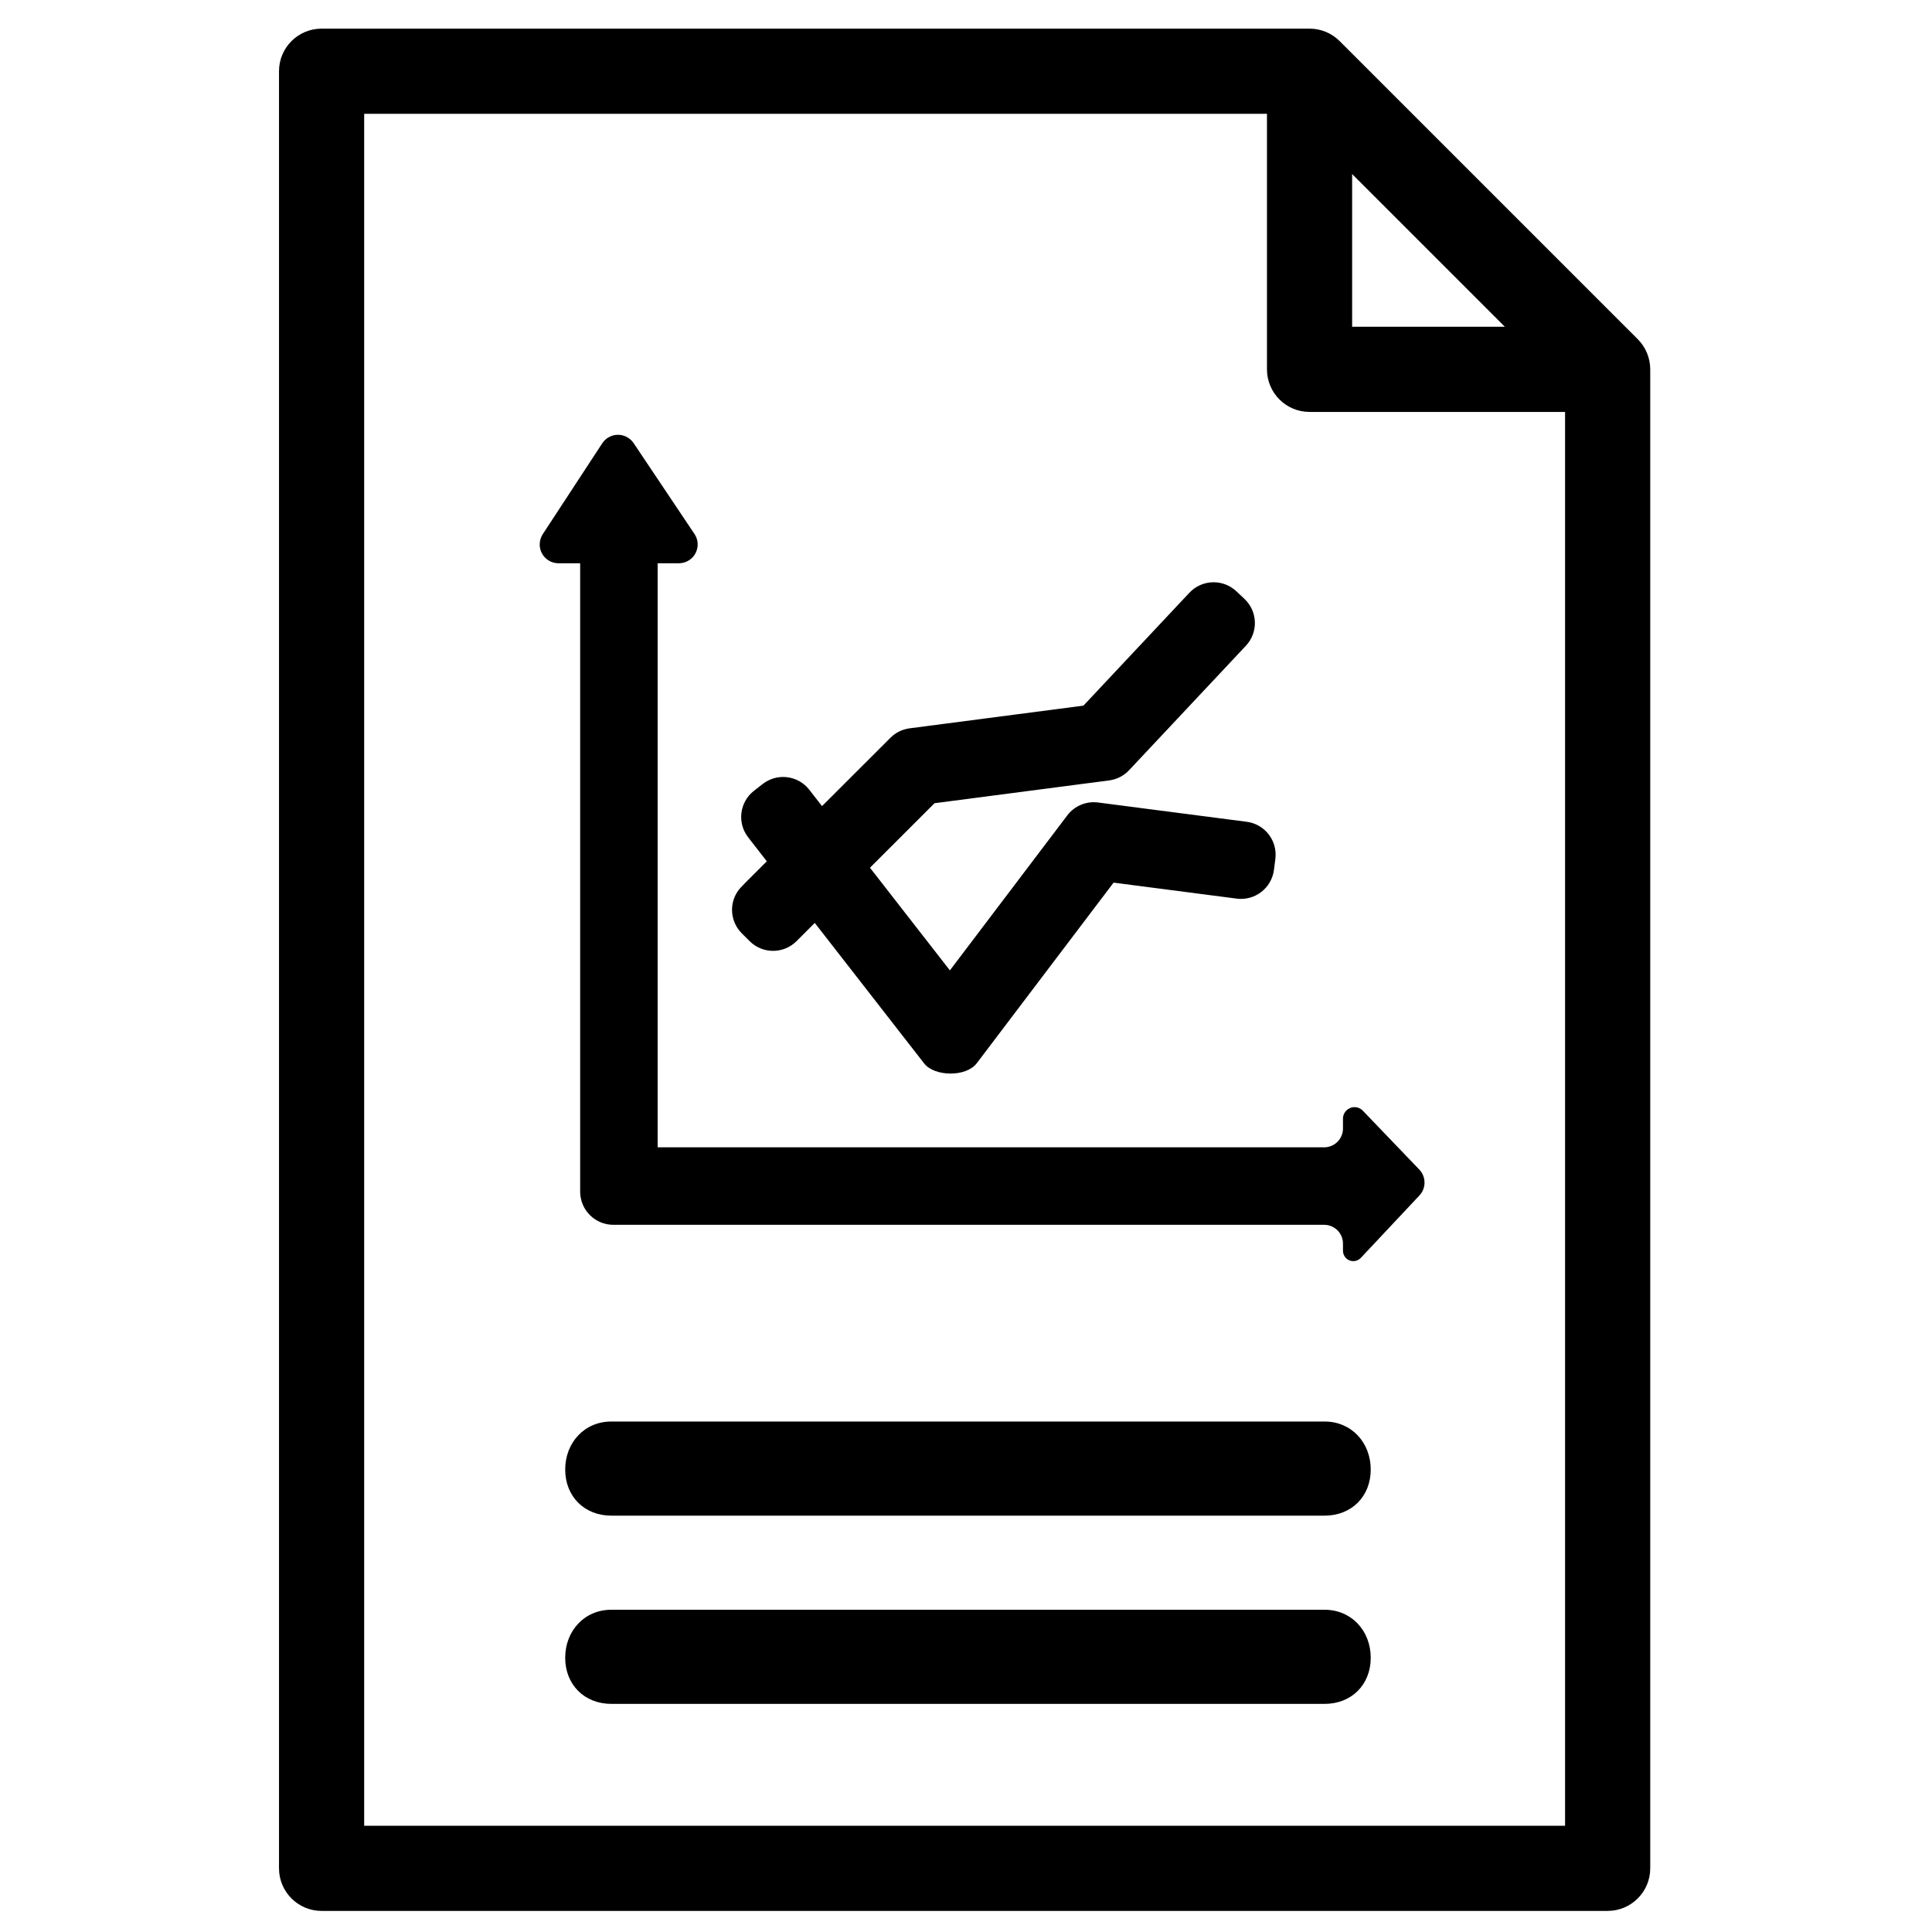 <?xml version="1.0" encoding="UTF-8"?>
<!-- Uploaded to: SVG Repo, www.svgrepo.com, Generator: SVG Repo Mixer Tools -->
<svg fill="#000000" width="800px" height="800px" version="1.1" viewBox="144 144 512 512" xmlns="http://www.w3.org/2000/svg">
 <path d="m581.27 240.75c0.039 0.371 0.059 0.75 0.059 1.125v397.25c0 6.231-5.055 11.285-11.285 11.285h-340.82c-6.234 0-11.285-5.055-11.285-11.285v-476.25c0-6.234 5.051-11.285 11.285-11.285h261.82c0.379 0 0.754 0.02 1.129 0.055 0.273 0.027 0.539 0.074 0.809 0.121 0.094 0.016 0.191 0.023 0.285 0.043 0.324 0.062 0.641 0.148 0.953 0.238 0.039 0.012 0.074 0.02 0.113 0.031 0.316 0.098 0.629 0.211 0.934 0.332 0.031 0.016 0.07 0.023 0.105 0.039 0.285 0.121 0.566 0.254 0.84 0.398 0.051 0.027 0.105 0.047 0.16 0.074 0.246 0.133 0.48 0.281 0.719 0.43 0.074 0.051 0.156 0.094 0.23 0.145 0.211 0.141 0.41 0.297 0.609 0.449 0.09 0.07 0.188 0.137 0.277 0.211 0.207 0.168 0.402 0.352 0.594 0.535 0.074 0.07 0.152 0.129 0.223 0.203l79 78.996c0.07 0.07 0.129 0.148 0.199 0.223 0.184 0.195 0.367 0.387 0.539 0.594 0.074 0.09 0.137 0.188 0.207 0.277 0.156 0.203 0.309 0.398 0.453 0.609 0.051 0.078 0.09 0.156 0.141 0.234 0.148 0.234 0.297 0.473 0.43 0.719 0.027 0.051 0.047 0.105 0.074 0.16 0.145 0.273 0.277 0.551 0.398 0.84 0.016 0.035 0.023 0.07 0.039 0.105 0.121 0.305 0.238 0.613 0.332 0.934 0.012 0.035 0.02 0.074 0.031 0.113 0.09 0.312 0.176 0.629 0.238 0.953 0.02 0.094 0.027 0.191 0.043 0.285 0.047 0.27 0.094 0.535 0.121 0.809zm-78.941-50.625v40.465h40.469zm-261.82 437.72h318.25v-374.68h-67.715c-6.231 0-11.285-5.055-11.285-11.289v-67.711h-239.25zm254.53-82.184h-189.04c-7.125 0-12.215-5.09-12.215-12.215s5.09-12.727 12.215-12.727h189.04c7.129 0 12.219 5.602 12.219 12.727s-5.09 12.215-12.219 12.215zm0 49.883h-189.04c-7.125 0-12.215-5.09-12.215-12.215 0-7.129 5.09-12.727 12.215-12.727h189.04c7.129 0 12.219 5.598 12.219 12.727 0 7.125-5.09 12.215-12.219 12.215zm-55.93-217.64-5.934 7.836-0.891 1.176-29.41 38.824c-2.863 3.789-11.266 3.551-13.949 0.098l-29.004-37.254-4.832 4.828c-3.434 3.438-9.004 3.434-12.438-0.004l-2.082-2.078c-1.648-1.648-2.574-3.887-2.574-6.219 0-1.879 0.609-3.684 1.699-5.18l0.48-0.578 1.227-1.289 5.812-5.809-4.941-6.348c-2.981-3.832-2.293-9.359 1.539-12.34l2.32-1.809c1.84-1.434 4.176-2.078 6.488-1.789 2.316 0.289 4.422 1.484 5.856 3.328l3.371 4.332 18.137-18.121c1.367-1.367 3.148-2.242 5.07-2.496l8.949-1.168 1.176-0.152 35.945-4.691 4.301-4.586 1.105-1.176 6.922-7.375 1.176-1.254 14.578-15.531c1.68-1.793 4.008-2.777 6.414-2.777 2.219 0 4.367 0.836 6.019 2.383l2.144 2.016c1.703 1.594 2.699 3.801 2.773 6.129 0.074 2.332-0.781 4.602-2.379 6.301l-17.008 18.121-1.105 1.176-2.902 3.098-1.176 1.25-8.766 9.34c-1.395 1.48-3.258 2.438-5.277 2.703l-41.242 5.383-1.184 0.156-3.852 0.5-17.109 17.098 3.625 4.656 0.914 1.176 16.637 21.375 16.145-21.312 0.891-1.18 14.082-18.594c1.906-2.512 5.012-3.816 8.145-3.41l13.48 1.75 1.172 0.152 24.746 3.211c4.816 0.625 8.215 5.035 7.59 9.852l-0.375 2.922c-0.301 2.312-1.508 4.41-3.356 5.832-1.848 1.426-4.188 2.055-6.5 1.758l-23.613-3.066-1.176-0.152zm60.793 65.16v-2.606c0-1.688 1.367-3.055 3.055-3.055 0.832 0 1.625 0.34 2.203 0.941l14.965 15.598c1.836 1.918 1.852 4.934 0.035 6.871l-15.535 16.543c-1.035 1.098-2.762 1.152-3.863 0.121-0.547-0.516-0.859-1.238-0.859-1.992v-1.91c0-2.758-2.234-4.988-4.988-4.988h-188.37c-4.859 0-8.797-3.938-8.797-8.797v-166.52h-5.734c-2.754 0-4.988-2.231-4.988-4.988 0-0.969 0.285-1.918 0.816-2.731l15.758-24.066c1.512-2.305 4.602-2.953 6.906-1.441 0.559 0.367 1.039 0.84 1.414 1.395l16.125 24.07c1.531 2.289 0.922 5.387-1.367 6.918-0.82 0.551-1.789 0.844-2.777 0.844h-5.617v154.78h176.63c2.754 0 4.988-2.231 4.988-4.988z"/>
</svg>
